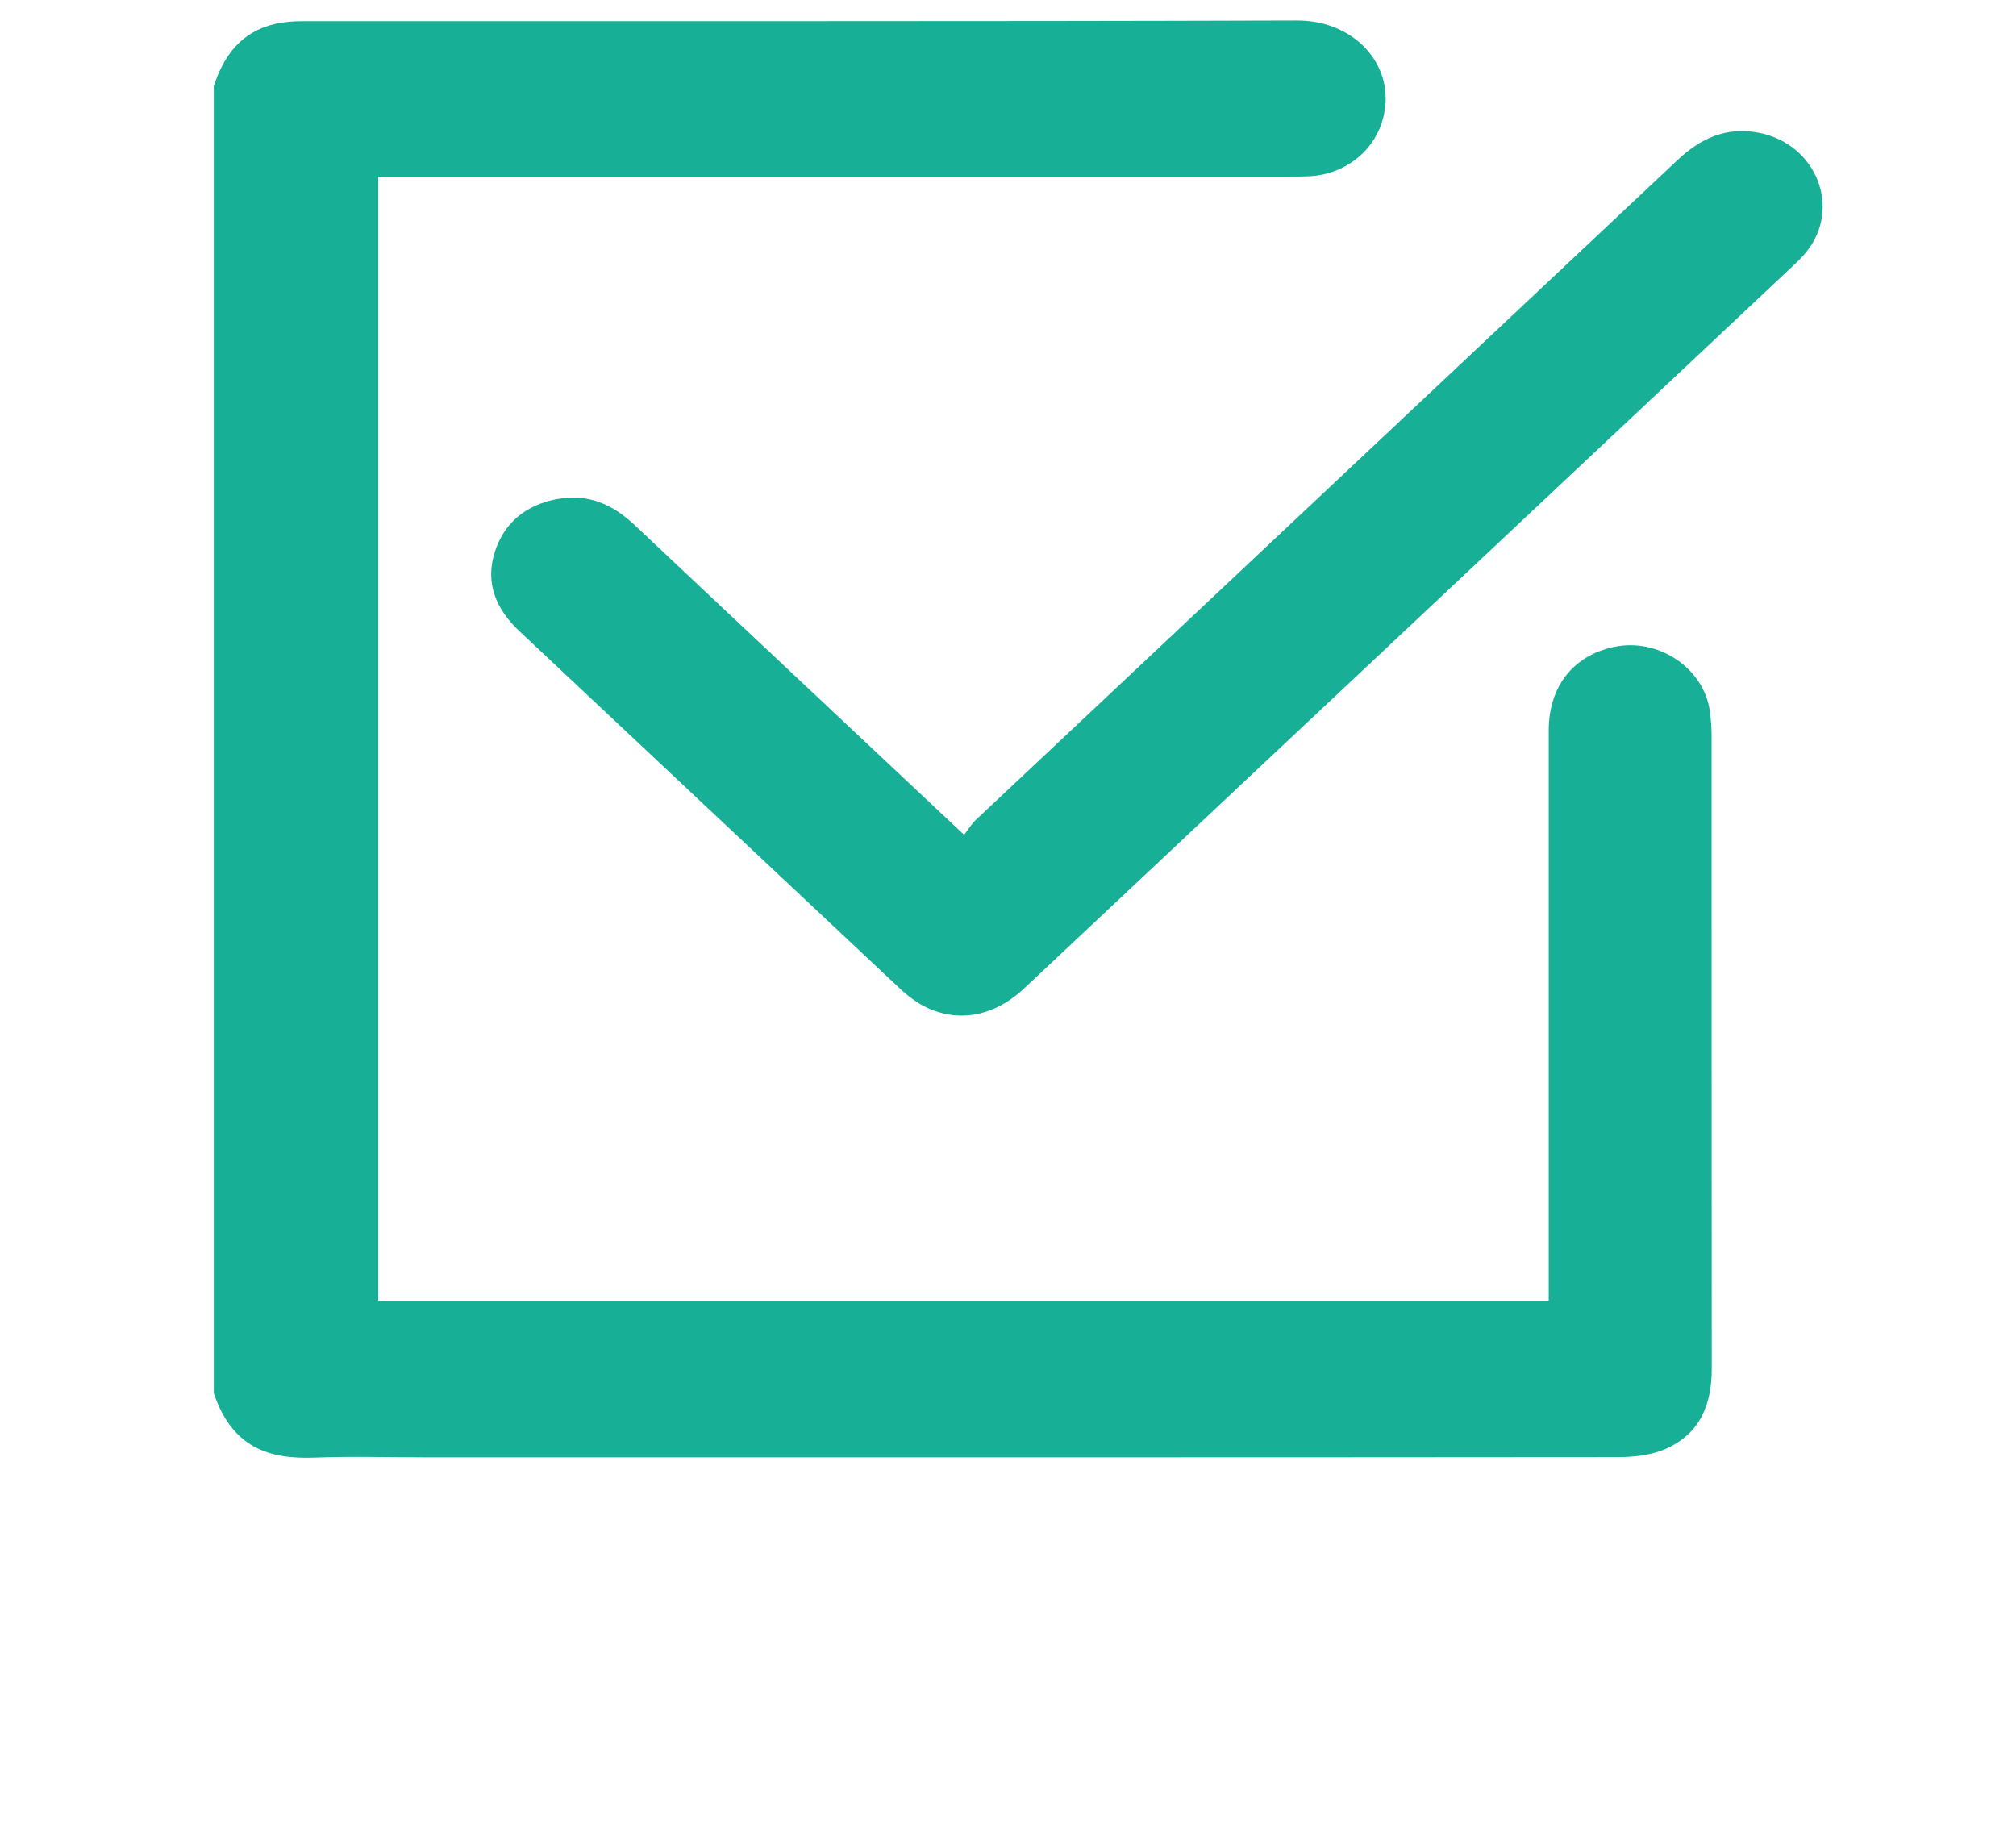 <svg width="42" height="38" viewBox="0 0 42 38" fill="none" xmlns="http://www.w3.org/2000/svg">
<g clip-path="url(#clip0_108_1529)">
<path d="M4.46 1.775C4.669 1.151 5.028 0.66 5.732 0.498C5.921 0.454 6.122 0.441 6.317 0.441C13.218 0.438 20.121 0.449 27.021 0.427C28.288 0.424 29.147 1.458 28.785 2.562C28.579 3.191 27.988 3.631 27.299 3.671C27.135 3.68 26.971 3.68 26.807 3.68C20.638 3.68 14.47 3.68 8.302 3.68H7.88V27.101H32.265V26.732C32.265 22.893 32.265 19.058 32.265 15.219C32.265 14.308 32.769 13.665 33.614 13.48C34.55 13.277 35.508 13.923 35.624 14.834C35.644 14.991 35.658 15.149 35.658 15.306C35.658 19.711 35.658 24.117 35.661 28.522C35.661 29.265 35.417 29.881 34.68 30.196C34.383 30.323 34.024 30.359 33.69 30.359C25.419 30.367 17.147 30.364 8.875 30.364C8.109 30.364 7.34 30.34 6.574 30.369C5.619 30.407 4.844 30.177 4.454 29.027V1.775H4.46Z" fill="#17AF95"/>
<path d="M20.086 17.393C20.172 17.28 20.237 17.17 20.329 17.083C25.2 12.5 30.076 7.919 34.947 3.336C35.421 2.889 35.953 2.634 36.639 2.765C37.846 2.997 38.378 4.345 37.622 5.261C37.549 5.35 37.468 5.432 37.384 5.511C32.034 10.539 26.687 15.569 21.335 20.594C20.693 21.197 19.909 21.326 19.206 20.939C19.041 20.847 18.887 20.726 18.75 20.597C16.105 18.117 13.467 15.635 10.826 13.155C10.327 12.687 10.1 12.139 10.313 11.486C10.507 10.891 10.952 10.523 11.599 10.399C12.24 10.275 12.764 10.507 13.212 10.931C14.63 12.268 16.049 13.6 17.47 14.935C18.321 15.735 19.172 16.535 20.083 17.391L20.086 17.393Z" fill="#17AF95"/>
</g>
<defs>
<clipPath id="clip0_108_1529">
<rect width="40.453" height="36.857" fill="white" transform="translate(0.987 0.427)"/>
</clipPath>
</defs>
</svg>
